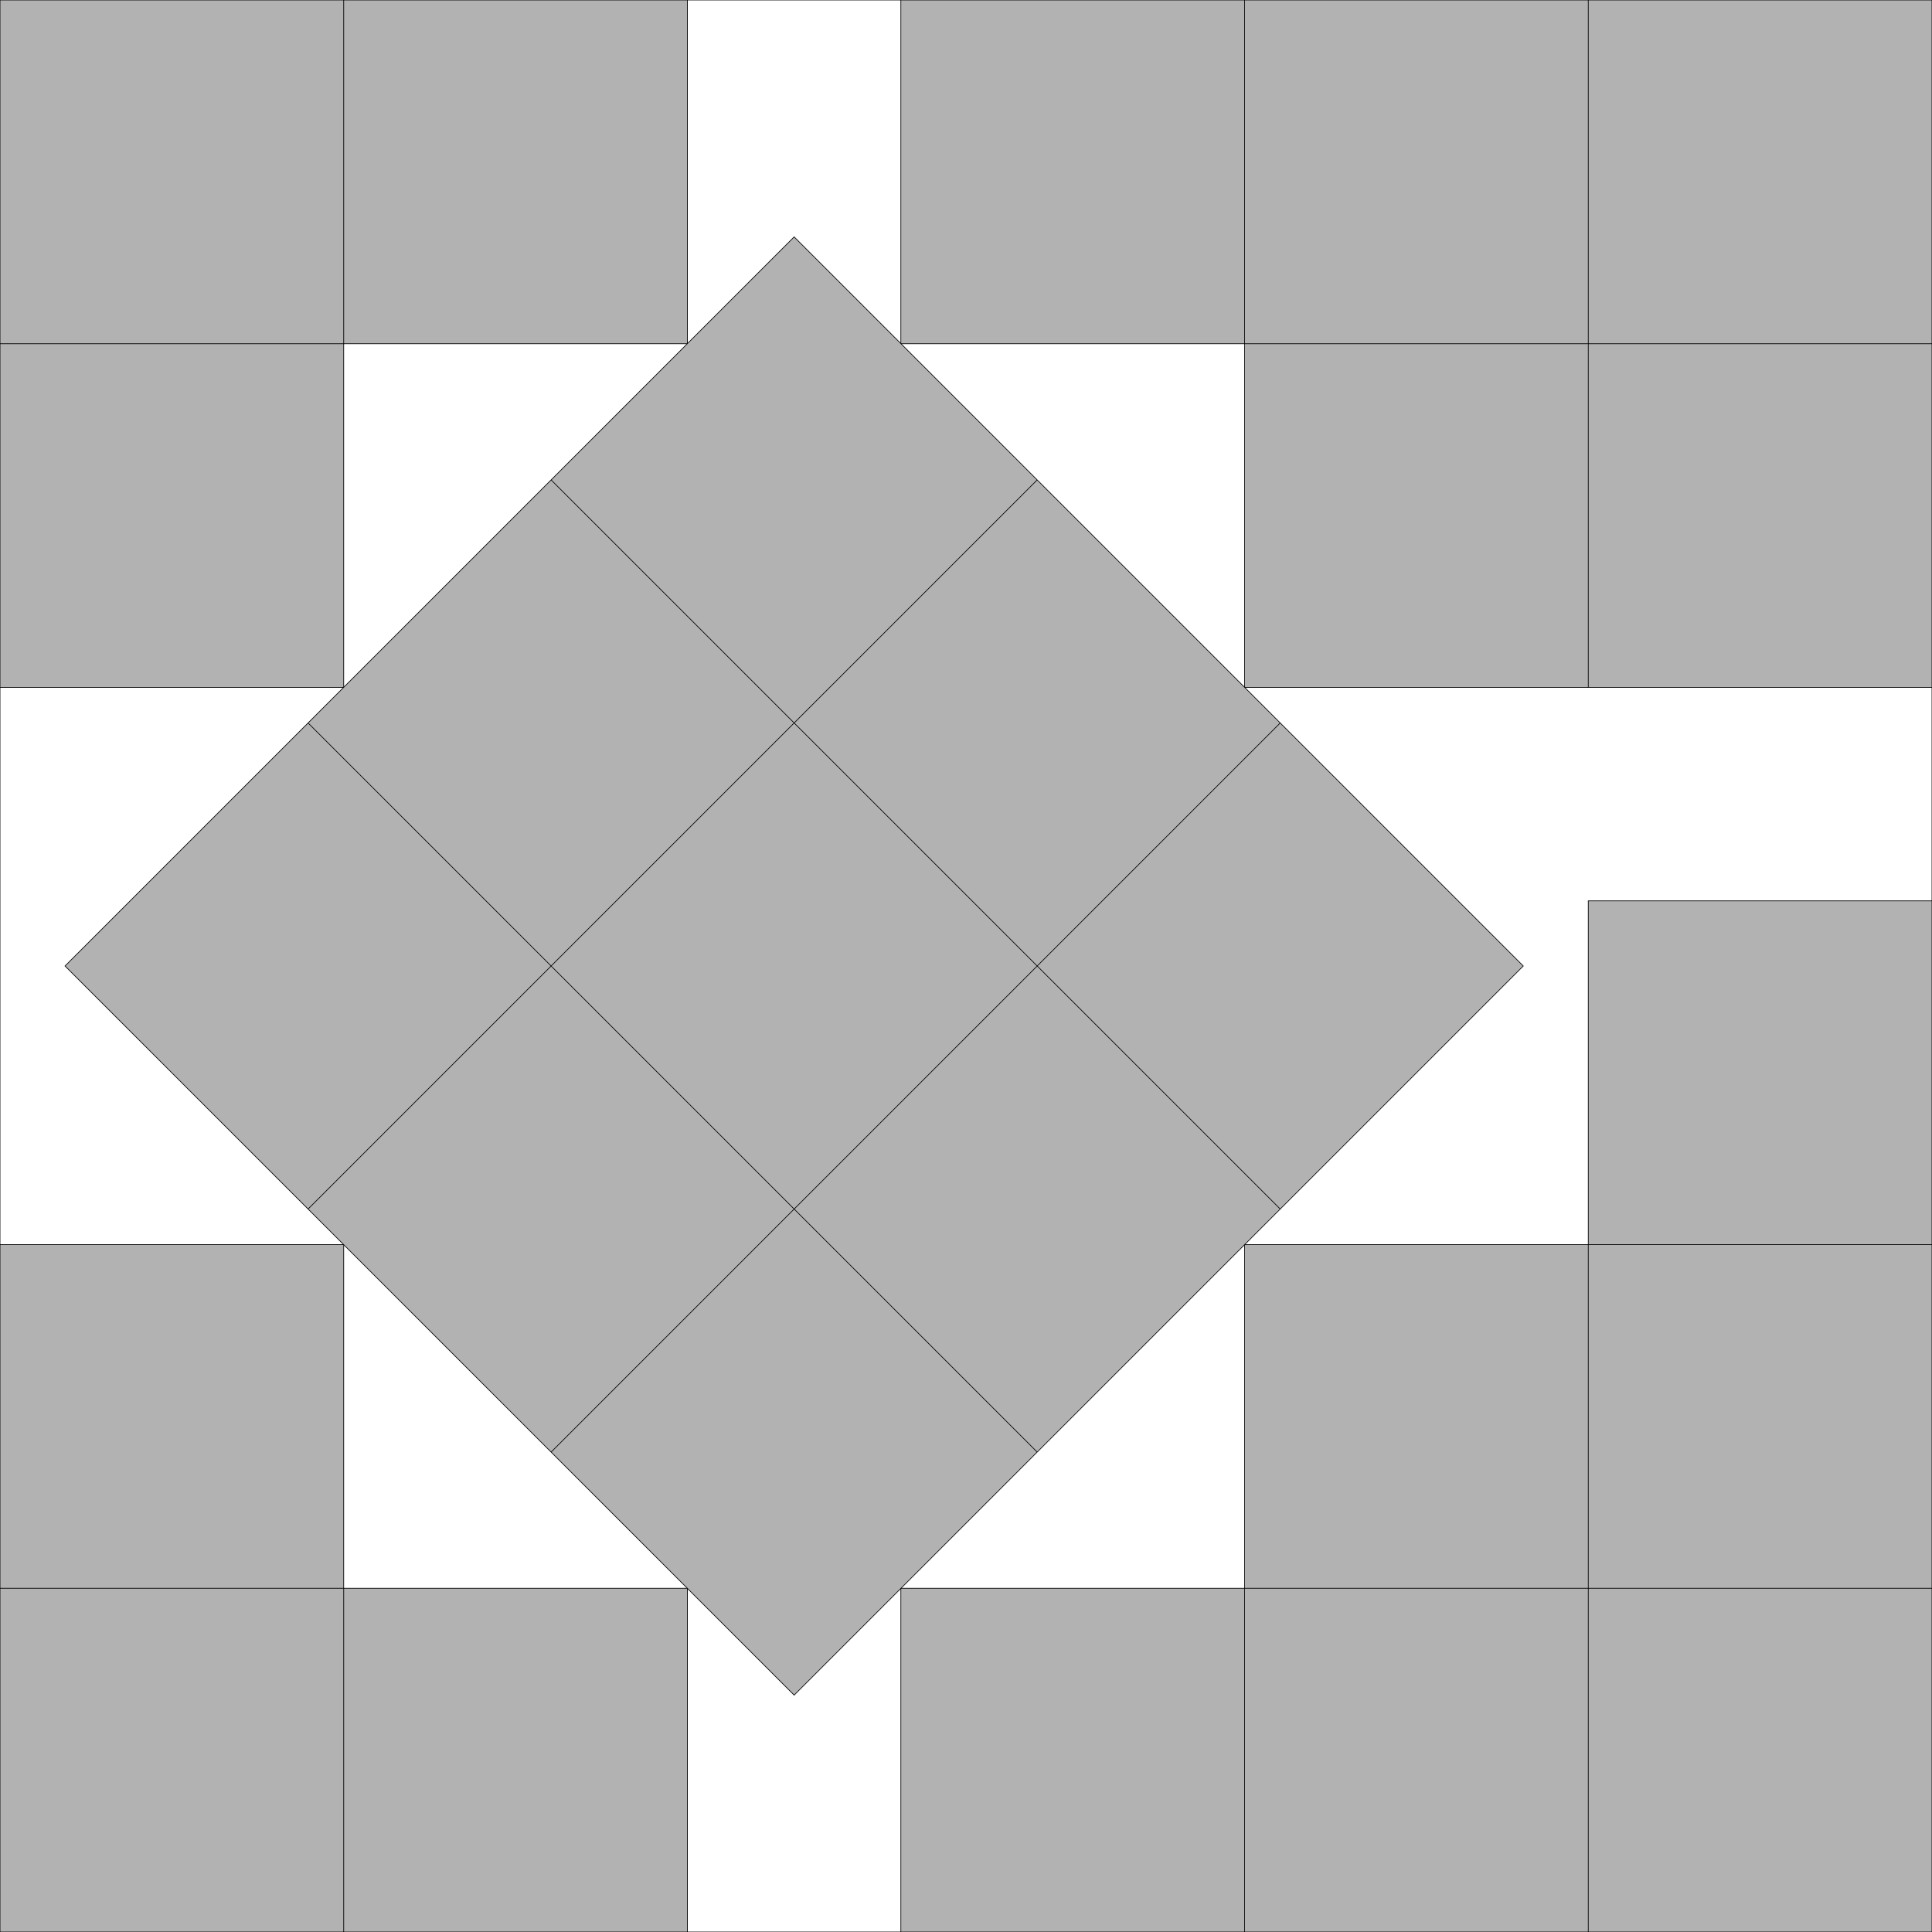 <?xml version="1.0" encoding="UTF-8"?>
<!--
    Found by Erich Friedman in 1997.
        Source: Packing Unit Squares in Squares: A Survey and New Results, by Erich Friedman, Versions 1 (March 6, 1998) and later: https://www.combinatorics.org/ojs/index.php/eljc/article/view/DS7/versions and https://erich-friedman.github.io/papers/squares/squares.html
-->
<!DOCTYPE svg PUBLIC "-//W3C//DTD SVG 1.1//EN" "http://www.w3.org/Graphics/SVG/1.1/DTD/svg11.dtd">
<svg xmlns="http://www.w3.org/2000/svg" xmlns:xlink="http://www.w3.org/1999/xlink" width="100%" height="100%" viewBox="0 0 5.621 5.621" style="fill:#B2B2B2; stroke:black; stroke-width:0.002" id="svg">
    <rect x="0" y="0" width="5.621" height="5.621" fill="#808080" stroke="none"/>
    <script xlink:href="svgDisp.js"/>
    <defs>
        <rect width="5.621" height="5.621" id="outer"/>
    </defs>
    <use xlink:href="#outer" style="fill:white; stroke:none"/>
    <g id="side1">
        <path style="stroke:none" d="M2,0 V1 H1 V2 H0 V0"/>
        <path style=  "fill:none" d="M0,1 H2 V0
                                     M0,2 H1 V0"/>
    </g>
    <g transform="translate(5.621) scale(-1 1)">
        <use xlink:href="#side1" transform="translate(1)"/>
        <rect style="stroke:none" width="1" height="2"/>
        <path style=  "fill:none" d="M1,0 V2 H0
                                     M1,1 H0"/>
    </g>
    <g transform="translate(5.621 5.621) scale(-1 -1)">
        <use xlink:href="#side1" transform="translate(1)"/>
        <rect style="stroke:none" width="1" height="3"/>
        <path style=  "fill:none" d="M1,0 V3 H0
                                     M1,1 H0
                                     M1,2 H0"/>
    </g>
    <use xlink:href="#side1" transform="translate(0 5.621) scale(1 -1)"/>
    <g transform="scale(.5) translate(5.621 5.621) translate(-1) scale(2) rotate(45) translate(-1.5 -1.5)">
        <rect width="3" height="3"/>
        <path style="fill:none" d="M0,1 H3 M1,0 V3
                                   M0,2 H3 M2,0 V3"/>
    </g>
    <use xlink:href="#outer" style="fill:none"/>
</svg>